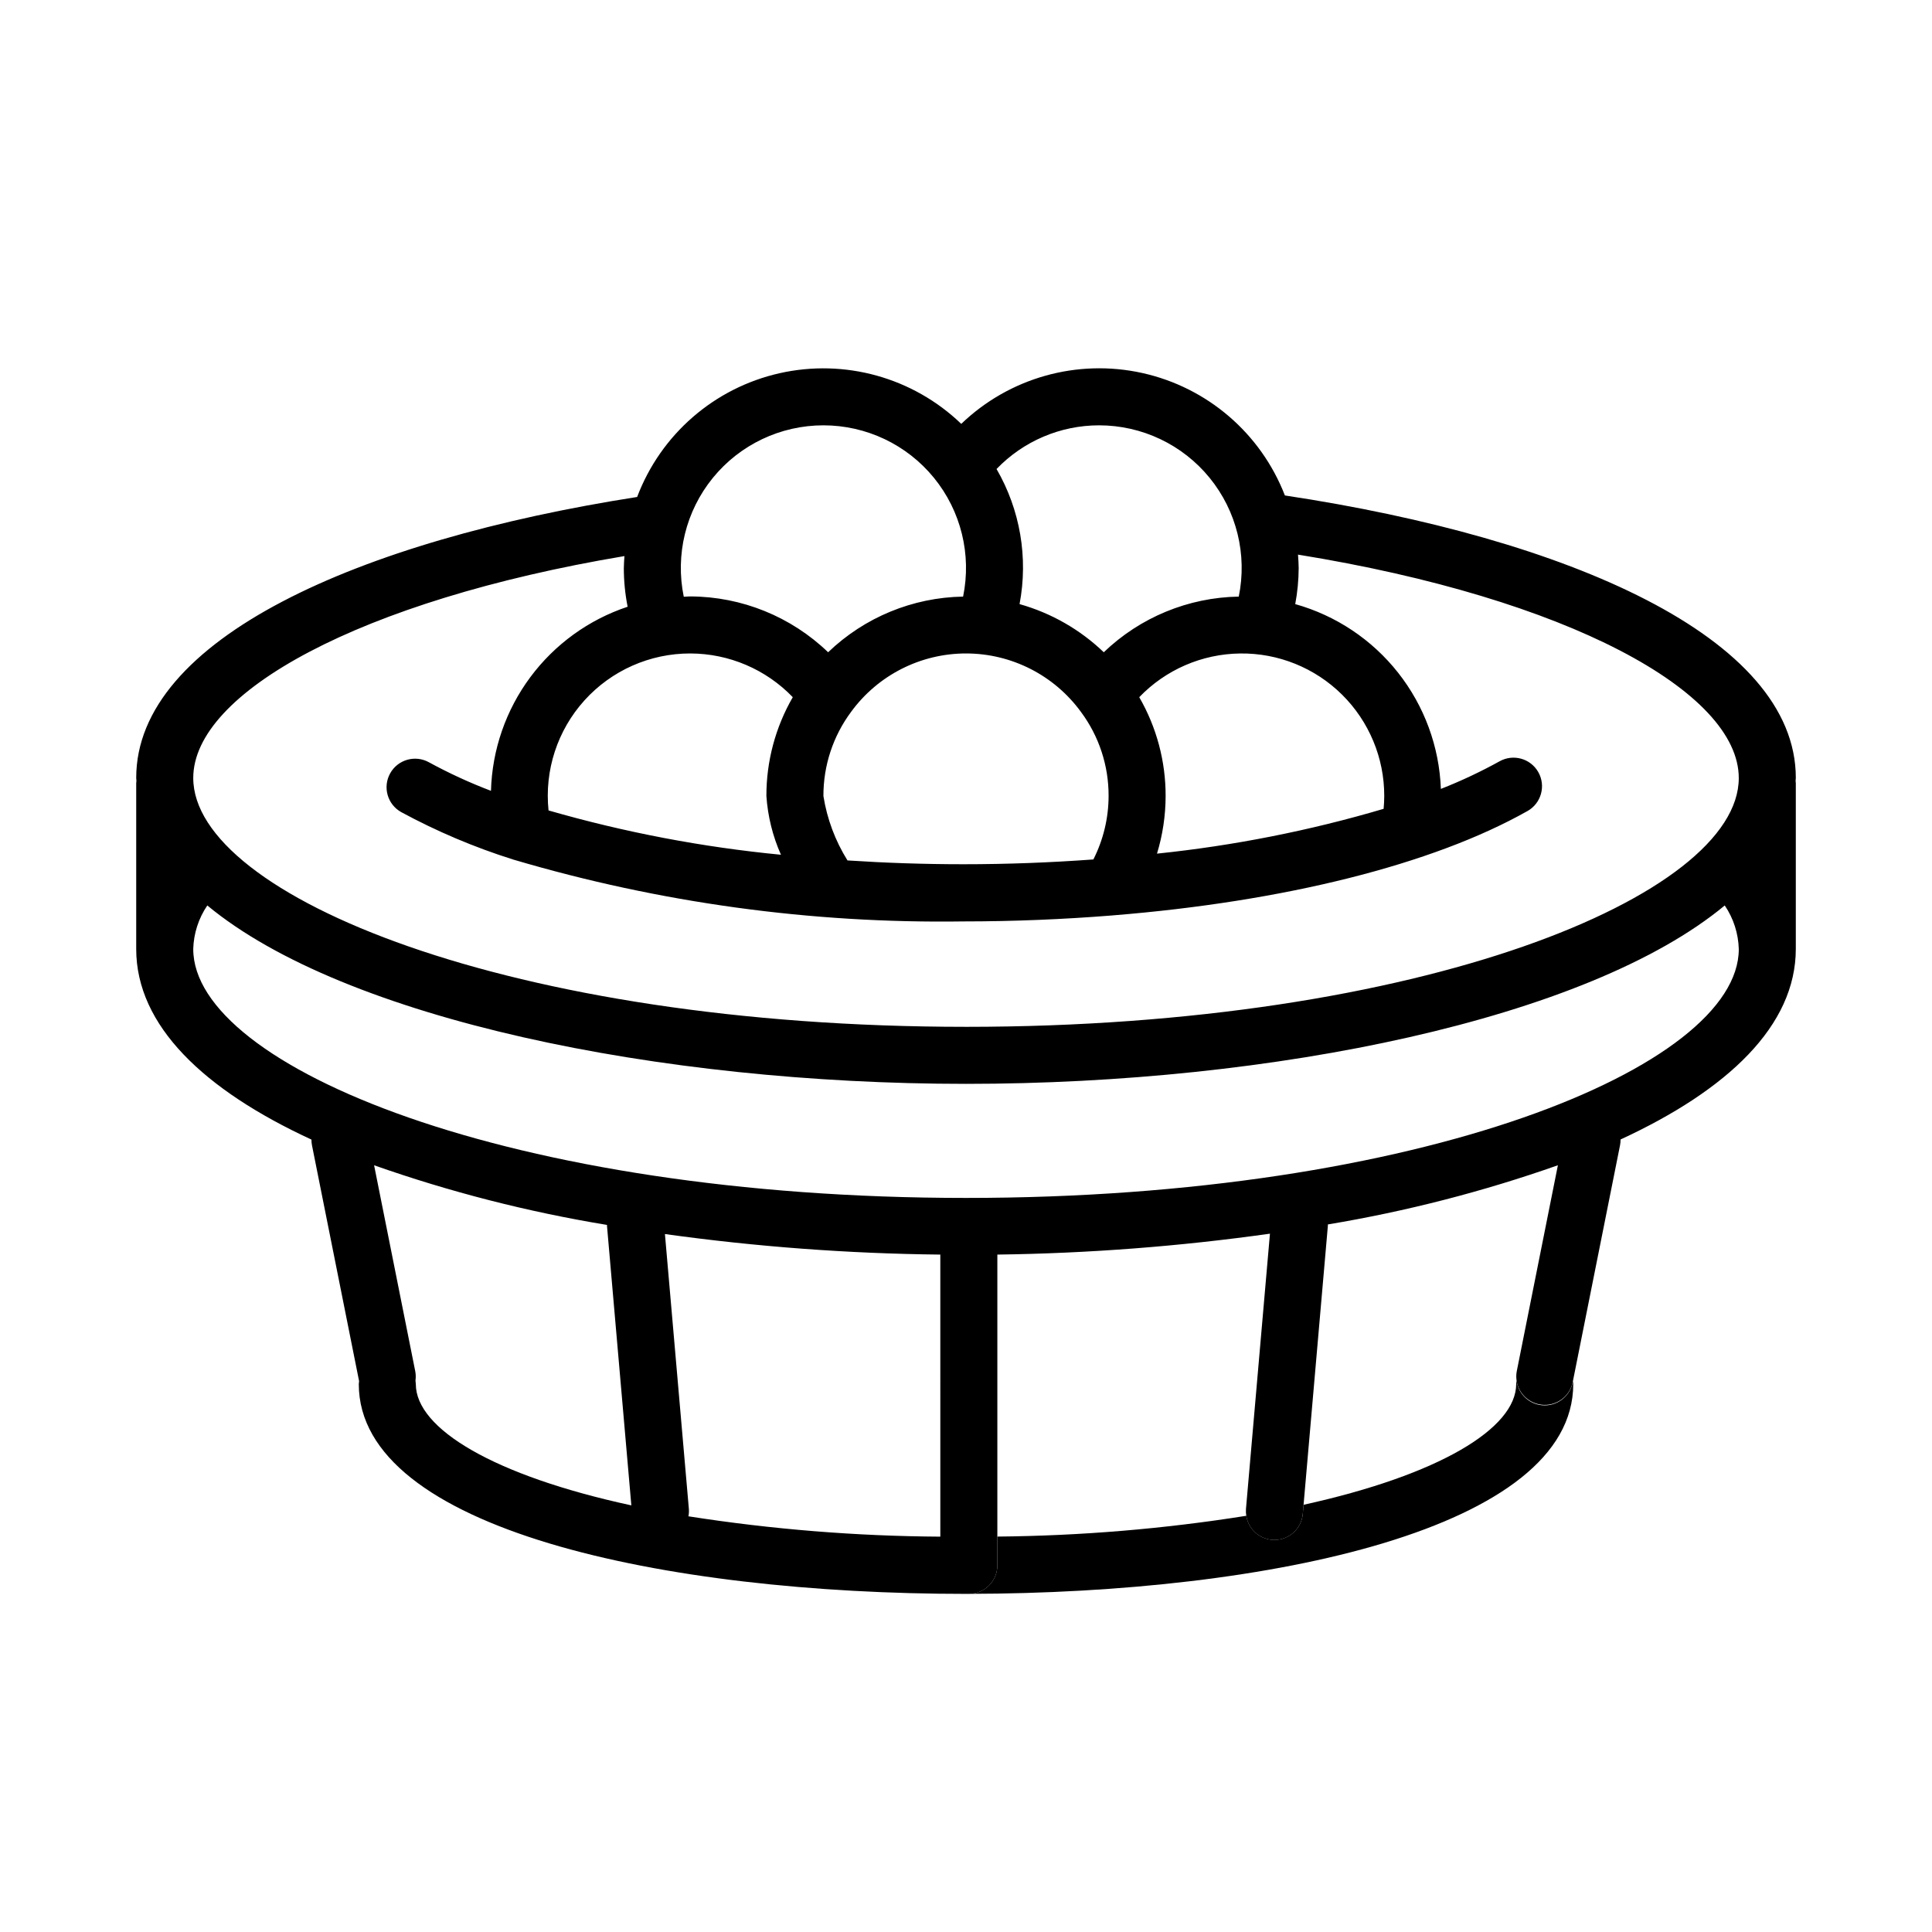 <?xml version="1.0" encoding="UTF-8"?>
<!-- Uploaded to: ICON Repo, www.iconrepo.com, Generator: ICON Repo Mixer Tools -->
<svg fill="#000000" width="800px" height="800px" version="1.1" viewBox="144 144 512 512" xmlns="http://www.w3.org/2000/svg">
 <g>
  <path d="m553.37 516.44c-3.801 0.008-7.008-2.832-7.465-6.609-0.055 0.312-0.086 0.629-0.098 0.949 0 11.766-20.379 24.086-56.352 32.004l-0.207 2.41 0.004-0.004c-0.34 3.902-3.606 6.898-7.523 6.902-0.215 0-0.438-0.012-0.664-0.031-3.453-0.312-6.25-2.934-6.789-6.359-21.82 3.469-43.871 5.309-65.969 5.508v7.617c0 4.152-3.348 7.527-7.5 7.559 79.832-0.129 160.12-17.309 160.12-55.59-0.016-0.262-0.043-0.52-0.082-0.777l-0.07 0.348c-0.707 3.527-3.801 6.07-7.402 6.074z"/>
  <path d="m280.18 371.79-0.293-0.09c0.098 0.051 0.211 0.09 0.293 0.09z"/>
  <path d="m439.01 386.54-0.535 0.047c0.184-0.008 0.359-0.031 0.535-0.047z"/>
  <path d="m619.91 350.15c0-37.281-60.457-63.547-135.4-74.848-6.379-16.461-20.566-28.641-37.801-32.453-17.238-3.816-35.238 1.246-47.965 13.48-12.781-12.281-30.871-17.32-48.16-13.422-17.293 3.898-31.469 16.223-37.738 32.797-73.734 11.52-132.75 37.586-132.75 74.445 0 0.277 0.051 0.543 0.059 0.816 0 0.191-0.059 0.367-0.059 0.559v43.969c0 20.328 17.977 37.367 46.441 50.508v-0.004c-0.004 0.523 0.043 1.043 0.148 1.555l12.48 62.473h-0.004c-0.039 0.254-0.066 0.516-0.078 0.773 0 38.402 80.816 55.598 160.92 55.598h0.805c4.152-0.031 7.5-3.406 7.5-7.559v-82.359c24.176-0.32 48.305-2.172 72.242-5.539l-6.356 72.949c-0.043 0.609-0.016 1.223 0.082 1.824 0.539 3.426 3.336 6.047 6.789 6.359 0.227 0.02 0.445 0.031 0.664 0.031 3.918-0.004 7.184-3 7.523-6.902l0.207-2.41 6.438-73.914c0.008-0.129 0.008-0.258 0-0.387 20.734-3.453 41.133-8.699 60.961-15.684l-10.902 54.594c-0.152 0.805-0.172 1.629-0.051 2.441 0.523 3.621 3.566 6.344 7.223 6.469s6.875-2.387 7.644-5.965l0.07-0.348 12.48-62.473c0.102-0.512 0.152-1.031 0.145-1.551 28.465-13.141 46.441-30.18 46.441-50.508v-43.941c0-0.191-0.047-0.367-0.059-0.559 0.008-0.273 0.059-0.539 0.059-0.816zm-174-21.387c6.996-7.285 16.621-11.457 26.723-11.586 10.098-0.133 19.828 3.793 27.008 10.895 7.184 7.106 11.215 16.789 11.199 26.891 0 1.145-0.07 2.273-0.168 3.387l0.004-0.004c-19.613 5.793-39.719 9.766-60.062 11.875 1.508-4.945 2.277-10.09 2.289-15.258 0.02-9.199-2.391-18.238-6.992-26.199zm-10.641-72.047c11.355 0 22.109 5.106 29.285 13.906s10.016 20.359 7.731 31.484c-13.359 0.223-26.141 5.492-35.773 14.75-6.277-6.023-13.945-10.406-22.32-12.762 2.336-12.277 0.172-24.988-6.098-35.801 7.106-7.398 16.918-11.578 27.176-11.578zm2.519 98.242v0.004c-0.012 5.836-1.395 11.59-4.031 16.801-11.23 0.82-22.754 1.27-34.43 1.27-10.398 0-20.656-0.352-30.73-1.008h-0.004c-3.25-5.203-5.418-11.004-6.379-17.062-0.031-8.051 2.551-15.895 7.363-22.352 7.106-9.711 18.422-15.445 30.453-15.438 12.035 0.012 23.34 5.766 30.43 15.488 4.793 6.445 7.363 14.27 7.328 22.301zm-75.57-98.242h-0.004c11.355 0 22.109 5.106 29.285 13.906 7.176 8.801 10.016 20.359 7.731 31.484-13.355 0.223-26.137 5.492-35.77 14.75-9.812-9.449-22.891-14.75-36.512-14.797-0.59 0-1.16 0.066-1.742 0.086-2.297-11.129 0.531-22.699 7.711-31.508 7.176-8.809 17.938-13.922 29.297-13.922zm-35.266 60.457h-0.004c10.246 0.027 20.043 4.207 27.145 11.59-4.598 7.961-7.012 17-6.992 26.199 0.367 5.371 1.672 10.637 3.859 15.555-20.848-2.016-41.469-5.945-61.594-11.742-1.105-10.637 2.356-21.238 9.523-29.172 7.168-7.934 17.367-12.449 28.059-12.43zm-72.758 193.62c-0.012-0.32-0.043-0.637-0.09-0.949 0.113-0.812 0.094-1.637-0.059-2.441l-10.906-54.594c20.07 7.062 40.723 12.352 61.719 15.809v0.262l6.453 74.059c-36.445-7.887-57.117-20.297-57.117-32.145zm139 40.441v-0.004c-22.352-0.137-44.664-1.938-66.75-5.391 0.125-0.641 0.16-1.297 0.113-1.949l-6.344-72.855c24.188 3.367 48.562 5.184 72.98 5.445zm6.809-89.77c-120.69 0-204.79-34.762-204.79-65.949h-0.004c0.113-4.129 1.406-8.141 3.727-11.559 36.324 30.086 119.74 47.277 201.07 47.277 81.328 0 164.75-17.168 201.07-47.277 2.316 3.418 3.606 7.43 3.719 11.559 0 31.184-84.105 65.949-204.79 65.949zm0-45.344c-120.69 0-204.79-34.762-204.79-65.949 0-22.586 44.117-47.031 114.27-58.805-0.066 1.047-0.16 2.09-0.16 3.16h-0.004c0 3.445 0.34 6.883 1.008 10.266-10.312 3.43-19.32 9.953-25.801 18.68-6.481 8.73-10.113 19.238-10.414 30.105-5.641-2.144-11.129-4.668-16.43-7.559-3.644-2.031-8.246-0.727-10.281 2.918-2.035 3.644-0.727 8.25 2.918 10.281 9.434 5.109 19.332 9.305 29.562 12.531l0.293 0.09c38.656 11.426 78.824 16.938 119.13 16.348 13.383 0 26.484-0.555 39.172-1.562l0.535-0.047c45.086-3.637 84.555-13.395 109.8-27.652v0.004c3.633-2.055 4.914-6.664 2.859-10.301-2.051-3.633-6.664-4.914-10.297-2.859-5.012 2.769-10.199 5.207-15.527 7.301-0.418-11.199-4.383-21.977-11.32-30.777s-16.488-15.172-27.277-18.199c0.594-3.148 0.898-6.344 0.914-9.547 0-1.203-0.102-2.383-0.18-3.566 71.617 11.586 116.81 36.355 116.81 59.211 0.008 31.168-84.098 65.93-204.79 65.93z"/>
 </g>
</svg>